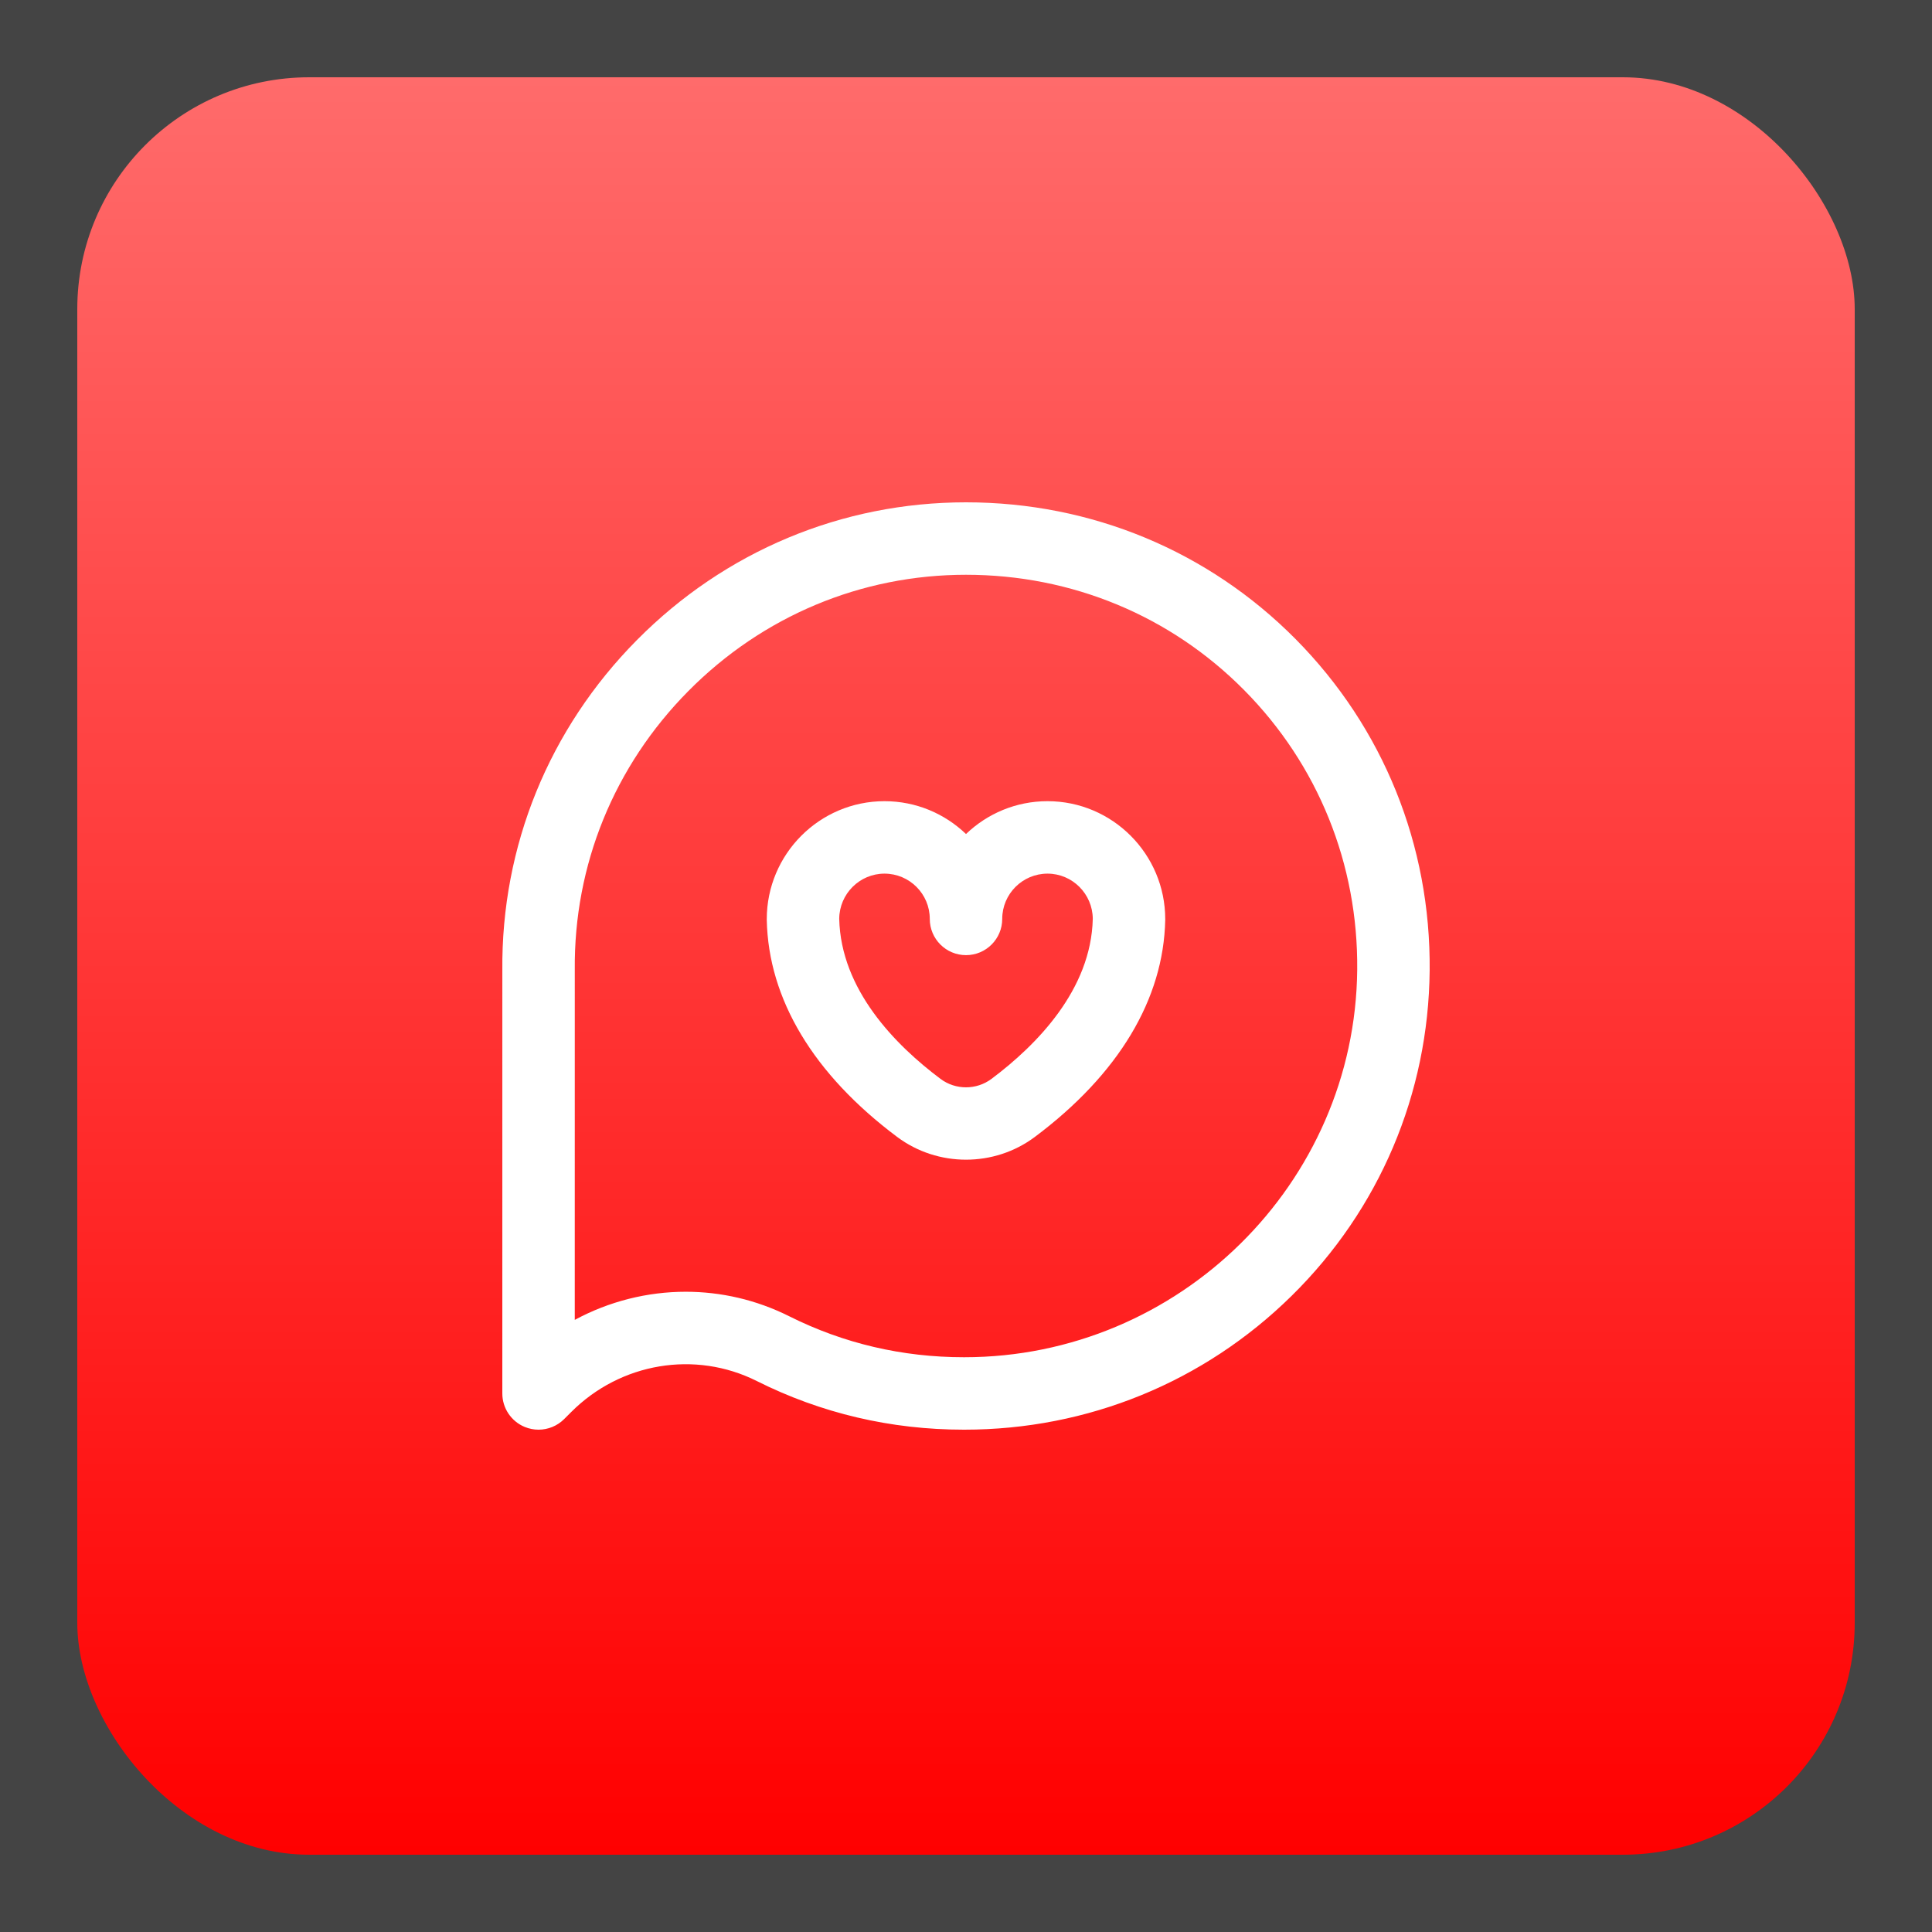 <svg width="100" height="100" viewBox="0 0 100 100" fill="none" xmlns="http://www.w3.org/2000/svg">
<rect width="100" height="100" fill="#1E1E1E"/>
<path d="M-100 -76C-100 -89.255 -89.255 -100 -76 -100H626C639.255 -100 650 -89.255 650 -76V1976C650 1989.25 639.255 2000 626 2000H-76C-89.255 2000 -100 1989.25 -100 1976V-76Z" fill="#444444"/>
<path d="M-76 -99H626V-101H-76V-99ZM649 -76V1976H651V-76H649ZM626 1999H-76V2001H626V1999ZM-99 1976V-76H-101V1976H-99ZM-76 1999C-88.703 1999 -99 1988.7 -99 1976H-101C-101 1989.81 -89.807 2001 -76 2001V1999ZM649 1976C649 1988.7 638.703 1999 626 1999V2001C639.807 2001 651 1989.81 651 1976H649ZM626 -99C638.703 -99 649 -88.703 649 -76H651C651 -89.807 639.807 -101 626 -101V-99ZM-76 -101C-89.807 -101 -101 -89.807 -101 -76H-99C-99 -88.703 -88.703 -99 -76 -99V-101Z" fill="white" fill-opacity="0.1"/>
<rect x="4" y="4" width="92" height="92" rx="12" fill="url(#paint0_linear_21_4588)"/>
<g clip-path="url(#clip0_21_4588)">
<path d="M27.875 74C27.633 74 27.39 73.953 27.157 73.857C26.457 73.567 26 72.883 26 72.125L26.001 50.225C25.942 43.795 28.415 37.723 32.966 33.129C37.519 28.532 43.568 26 50 26C56.479 26 62.538 28.515 67.061 33.08C71.597 37.66 74.061 43.753 73.999 50.235C73.938 56.619 71.399 62.6 66.851 67.076C62.315 71.541 56.299 74 49.912 74C49.904 74 49.896 74 49.889 74C46.111 74 42.504 73.153 39.169 71.481C35.982 69.884 32.123 70.528 29.568 73.084L29.201 73.451C28.842 73.809 28.363 74 27.875 74ZM35.494 66.861C37.315 66.861 39.146 67.276 40.849 68.129C43.657 69.536 46.699 70.25 49.891 70.25C49.897 70.25 49.904 70.25 49.91 70.25C61.021 70.251 70.143 61.258 70.249 50.199C70.302 44.725 68.223 39.583 64.396 35.719C60.584 31.87 55.471 29.75 50 29.75C44.577 29.75 39.474 31.887 35.63 35.768C31.787 39.648 29.699 44.773 29.751 50.199C29.751 50.205 29.751 50.211 29.751 50.217L29.75 68.317C31.527 67.357 33.504 66.861 35.494 66.861ZM50 60.025C48.742 60.025 47.485 59.632 46.435 58.846C42.104 55.603 39.771 51.719 39.688 47.613C39.688 47.601 39.688 47.588 39.688 47.575C39.688 44.208 42.421 41.469 45.781 41.469C47.417 41.469 48.904 42.117 50 43.169C51.096 42.117 52.583 41.469 54.219 41.469C57.579 41.469 60.312 44.208 60.312 47.575C60.312 47.588 60.312 47.601 60.312 47.613C60.229 51.719 57.896 55.603 53.565 58.846C52.515 59.632 51.258 60.025 50 60.025ZM43.438 47.558C43.522 51.223 46.335 54.086 48.683 55.844C49.458 56.425 50.541 56.425 51.317 55.844C53.665 54.086 56.478 51.223 56.562 47.558C56.553 46.267 55.505 45.219 54.219 45.219C52.926 45.219 51.875 46.27 51.875 47.562C51.875 48.598 51.035 49.438 50 49.438C48.964 49.438 48.125 48.598 48.125 47.562C48.125 46.27 47.074 45.219 45.781 45.219C44.495 45.219 43.447 46.267 43.438 47.558Z" fill="white"/>
</g>
<defs>
<linearGradient id="paint0_linear_21_4588" x1="50" y1="4" x2="50" y2="96" gradientUnits="userSpaceOnUse">
<stop stop-color="#FF6B6B"/>
<stop offset="1" stop-color="#FF0000"/>
</linearGradient>
<clipPath id="clip0_21_4588">
<rect width="48" height="48" fill="white" transform="translate(26 26)"/>
</clipPath>
</defs>
</svg>
